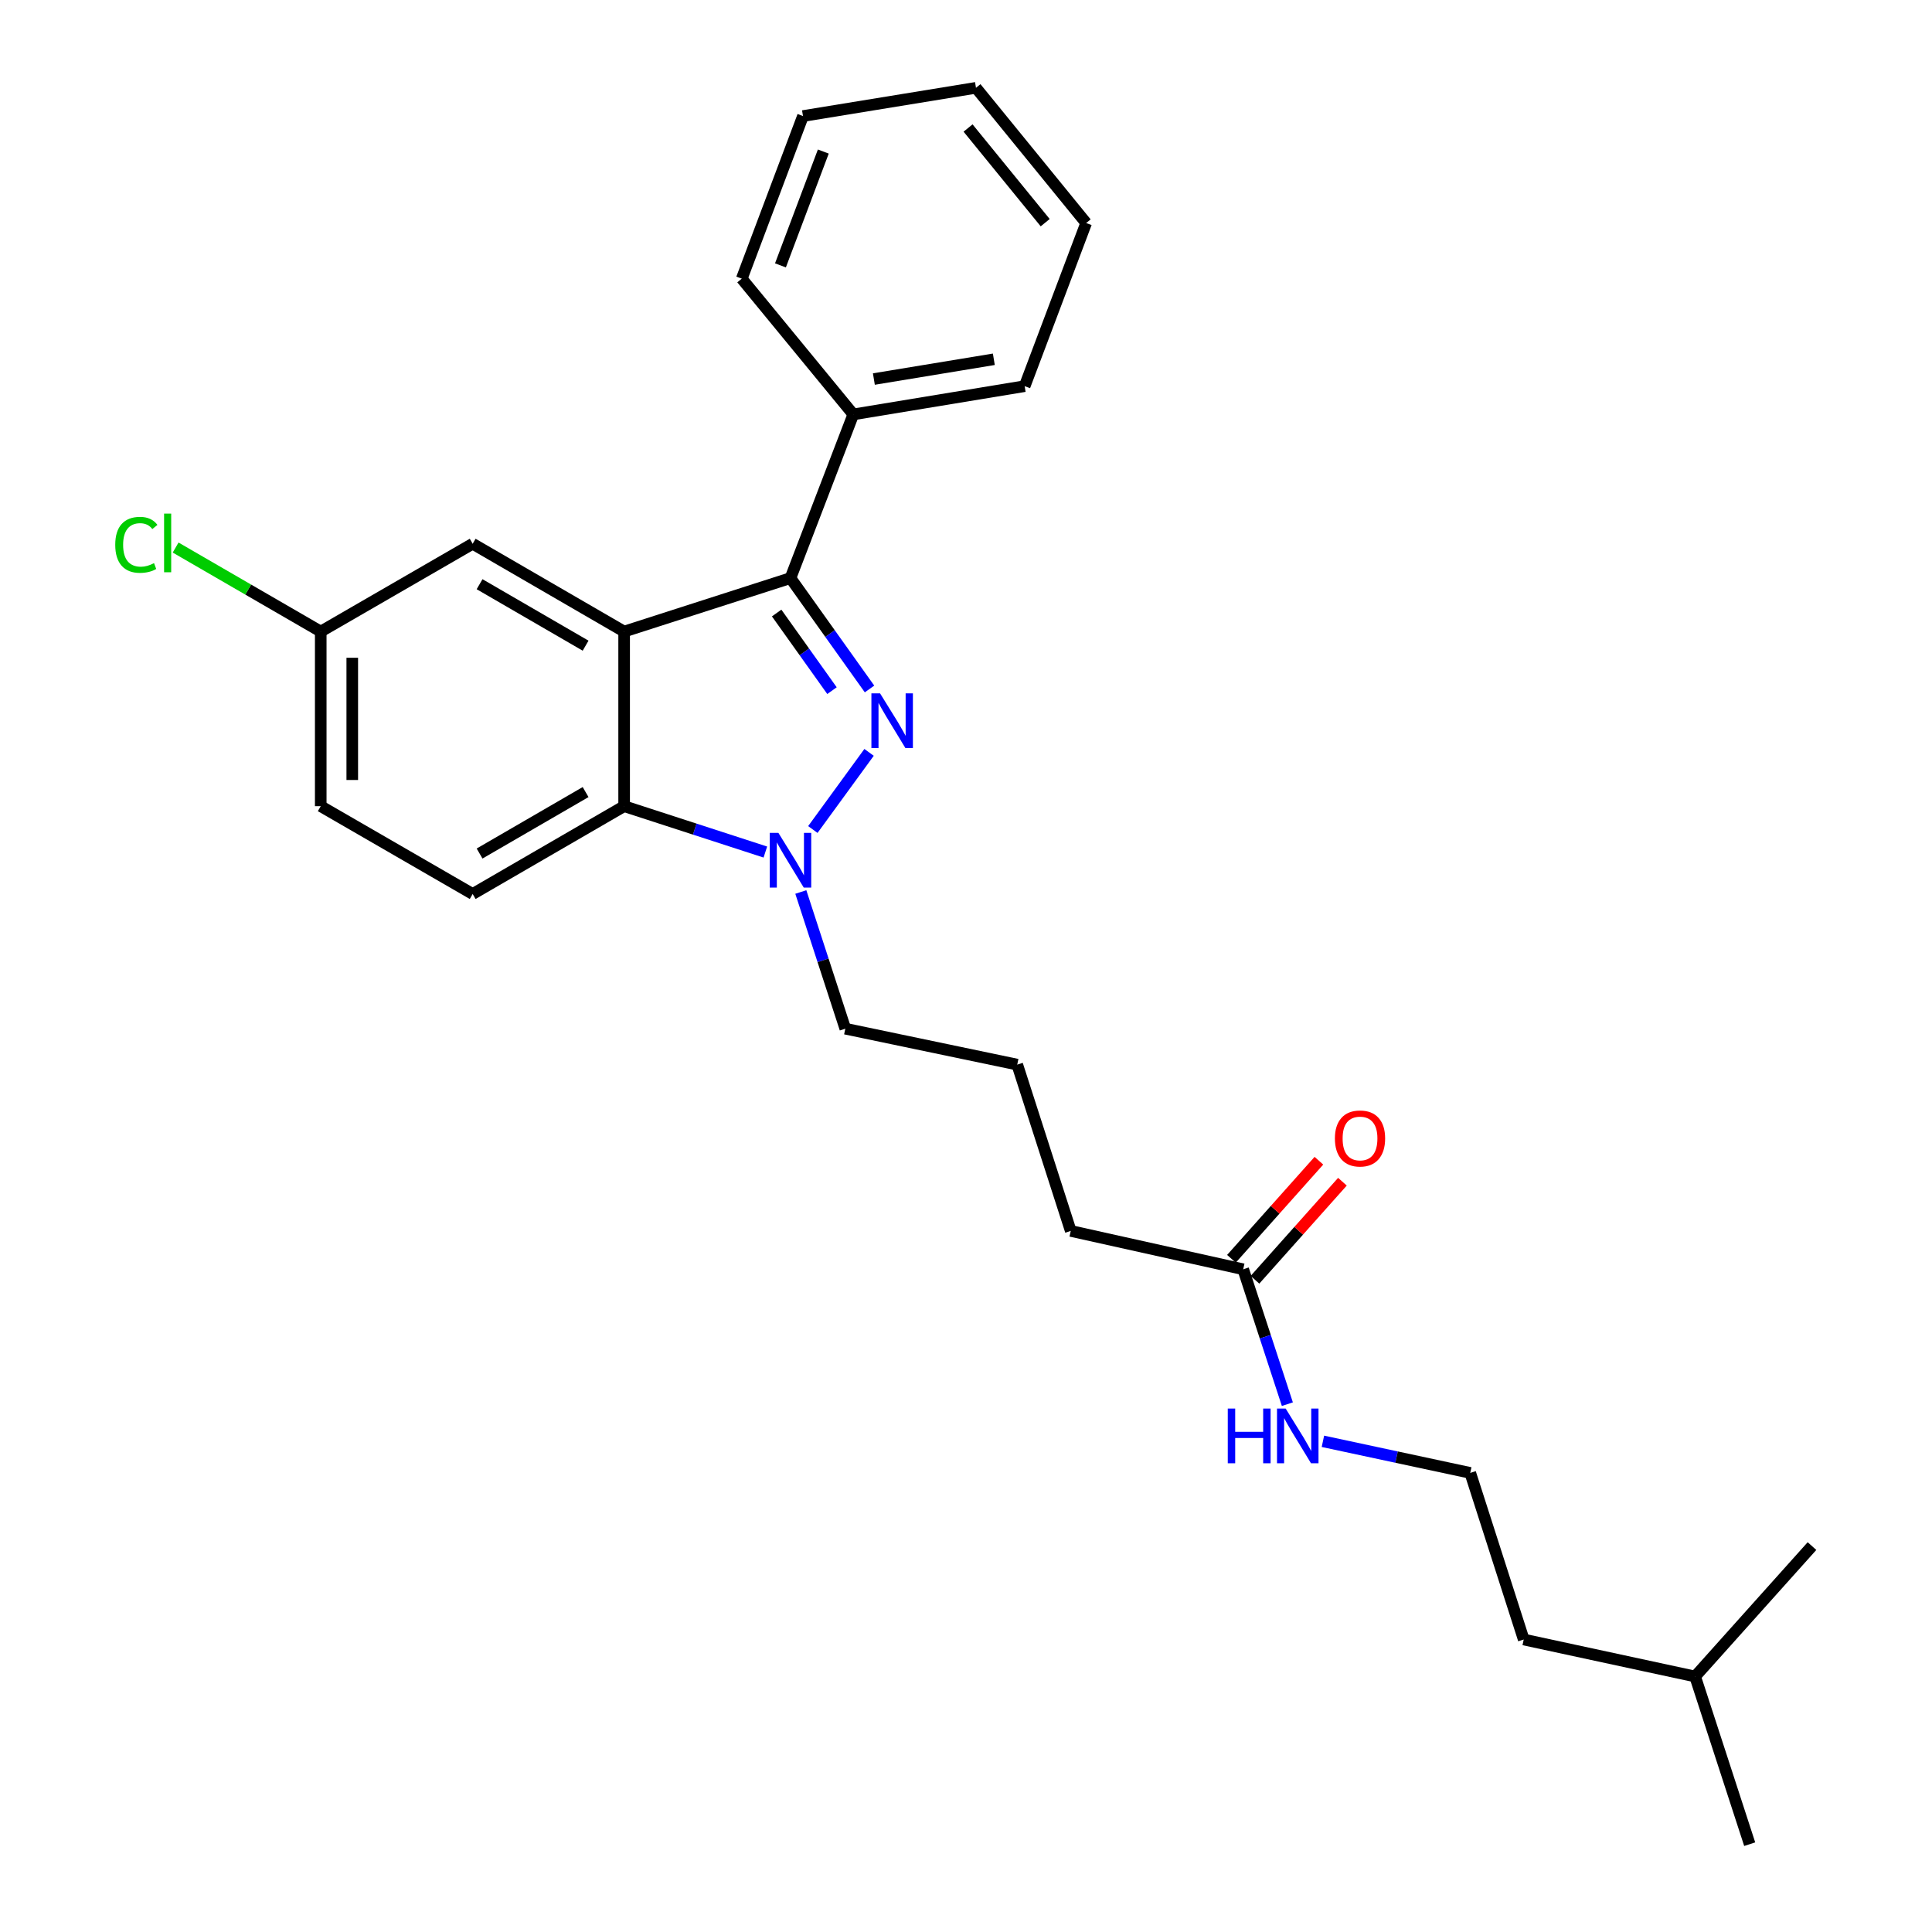 <?xml version='1.0' encoding='iso-8859-1'?>
<svg version='1.1' baseProfile='full'
              xmlns='http://www.w3.org/2000/svg'
                      xmlns:rdkit='http://www.rdkit.org/xml'
                      xmlns:xlink='http://www.w3.org/1999/xlink'
                  xml:space='preserve'
width='1000px' height='1000px' viewBox='0 0 1000 1000'>
<!-- END OF HEADER -->
<rect style='opacity:1.0;fill:#FFFFFF;stroke:none' width='1000' height='1000' x='0' y='0'> </rect>
<path class='bond-1' d='M 450.065,356.61 L 429.606,327.914' style='fill:none;fill-rule:evenodd;stroke:#0000FF;stroke-width:6px;stroke-linecap:butt;stroke-linejoin:miter;stroke-opacity:1' />
<path class='bond-1' d='M 429.606,327.914 L 409.148,299.218' style='fill:none;fill-rule:evenodd;stroke:#000000;stroke-width:6px;stroke-linecap:butt;stroke-linejoin:miter;stroke-opacity:1' />
<path class='bond-1' d='M 430.638,357.476 L 416.317,337.389' style='fill:none;fill-rule:evenodd;stroke:#0000FF;stroke-width:6px;stroke-linecap:butt;stroke-linejoin:miter;stroke-opacity:1' />
<path class='bond-1' d='M 416.317,337.389 L 401.996,317.302' style='fill:none;fill-rule:evenodd;stroke:#000000;stroke-width:6px;stroke-linecap:butt;stroke-linejoin:miter;stroke-opacity:1' />
<path class='bond-2' d='M 449.827,389.43 L 420.727,429.355' style='fill:none;fill-rule:evenodd;stroke:#0000FF;stroke-width:6px;stroke-linecap:butt;stroke-linejoin:miter;stroke-opacity:1' />
<path class='bond-0' d='M 323.052,326.901 L 409.148,299.218' style='fill:none;fill-rule:evenodd;stroke:#000000;stroke-width:6px;stroke-linecap:butt;stroke-linejoin:miter;stroke-opacity:1' />
<path class='bond-5' d='M 323.052,326.901 L 244.654,281.446' style='fill:none;fill-rule:evenodd;stroke:#000000;stroke-width:6px;stroke-linecap:butt;stroke-linejoin:miter;stroke-opacity:1' />
<path class='bond-5' d='M 303.106,334.203 L 248.227,302.384' style='fill:none;fill-rule:evenodd;stroke:#000000;stroke-width:6px;stroke-linecap:butt;stroke-linejoin:miter;stroke-opacity:1' />
<path class='bond-26' d='M 323.052,326.901 L 323.052,417.277' style='fill:none;fill-rule:evenodd;stroke:#000000;stroke-width:6px;stroke-linecap:butt;stroke-linejoin:miter;stroke-opacity:1' />
<path class='bond-7' d='M 409.148,299.218 L 441.664,214.491' style='fill:none;fill-rule:evenodd;stroke:#000000;stroke-width:6px;stroke-linecap:butt;stroke-linejoin:miter;stroke-opacity:1' />
<path class='bond-3' d='M 396.145,441.018 L 359.598,429.147' style='fill:none;fill-rule:evenodd;stroke:#0000FF;stroke-width:6px;stroke-linecap:butt;stroke-linejoin:miter;stroke-opacity:1' />
<path class='bond-3' d='M 359.598,429.147 L 323.052,417.277' style='fill:none;fill-rule:evenodd;stroke:#000000;stroke-width:6px;stroke-linecap:butt;stroke-linejoin:miter;stroke-opacity:1' />
<path class='bond-11' d='M 414.503,461.694 L 426.016,497.069' style='fill:none;fill-rule:evenodd;stroke:#0000FF;stroke-width:6px;stroke-linecap:butt;stroke-linejoin:miter;stroke-opacity:1' />
<path class='bond-11' d='M 426.016,497.069 L 437.529,532.444' style='fill:none;fill-rule:evenodd;stroke:#000000;stroke-width:6px;stroke-linecap:butt;stroke-linejoin:miter;stroke-opacity:1' />
<path class='bond-4' d='M 323.052,417.277 L 244.654,462.723' style='fill:none;fill-rule:evenodd;stroke:#000000;stroke-width:6px;stroke-linecap:butt;stroke-linejoin:miter;stroke-opacity:1' />
<path class='bond-4' d='M 303.107,409.973 L 248.228,441.786' style='fill:none;fill-rule:evenodd;stroke:#000000;stroke-width:6px;stroke-linecap:butt;stroke-linejoin:miter;stroke-opacity:1' />
<path class='bond-12' d='M 244.654,462.723 L 166.012,417.277' style='fill:none;fill-rule:evenodd;stroke:#000000;stroke-width:6px;stroke-linecap:butt;stroke-linejoin:miter;stroke-opacity:1' />
<path class='bond-10' d='M 244.654,281.446 L 166.012,326.901' style='fill:none;fill-rule:evenodd;stroke:#000000;stroke-width:6px;stroke-linecap:butt;stroke-linejoin:miter;stroke-opacity:1' />
<path class='bond-6' d='M 643.48,656.977 L 554.219,637.128' style='fill:none;fill-rule:evenodd;stroke:#000000;stroke-width:6px;stroke-linecap:butt;stroke-linejoin:miter;stroke-opacity:1' />
<path class='bond-8' d='M 649.57,662.409 L 672.206,637.03' style='fill:none;fill-rule:evenodd;stroke:#000000;stroke-width:6px;stroke-linecap:butt;stroke-linejoin:miter;stroke-opacity:1' />
<path class='bond-8' d='M 672.206,637.03 L 694.842,611.651' style='fill:none;fill-rule:evenodd;stroke:#FF0000;stroke-width:6px;stroke-linecap:butt;stroke-linejoin:miter;stroke-opacity:1' />
<path class='bond-8' d='M 637.39,651.545 L 660.026,626.166' style='fill:none;fill-rule:evenodd;stroke:#000000;stroke-width:6px;stroke-linecap:butt;stroke-linejoin:miter;stroke-opacity:1' />
<path class='bond-8' d='M 660.026,626.166 L 682.662,600.787' style='fill:none;fill-rule:evenodd;stroke:#FF0000;stroke-width:6px;stroke-linecap:butt;stroke-linejoin:miter;stroke-opacity:1' />
<path class='bond-9' d='M 643.48,656.977 L 654.909,691.887' style='fill:none;fill-rule:evenodd;stroke:#000000;stroke-width:6px;stroke-linecap:butt;stroke-linejoin:miter;stroke-opacity:1' />
<path class='bond-9' d='M 654.909,691.887 L 666.338,726.798' style='fill:none;fill-rule:evenodd;stroke:#0000FF;stroke-width:6px;stroke-linecap:butt;stroke-linejoin:miter;stroke-opacity:1' />
<path class='bond-17' d='M 441.664,214.491 L 530.363,199.874' style='fill:none;fill-rule:evenodd;stroke:#000000;stroke-width:6px;stroke-linecap:butt;stroke-linejoin:miter;stroke-opacity:1' />
<path class='bond-17' d='M 452.315,196.194 L 514.404,185.963' style='fill:none;fill-rule:evenodd;stroke:#000000;stroke-width:6px;stroke-linecap:butt;stroke-linejoin:miter;stroke-opacity:1' />
<path class='bond-18' d='M 441.664,214.491 L 383.931,144.236' style='fill:none;fill-rule:evenodd;stroke:#000000;stroke-width:6px;stroke-linecap:butt;stroke-linejoin:miter;stroke-opacity:1' />
<path class='bond-14' d='M 684.739,746.019 L 722.867,754.194' style='fill:none;fill-rule:evenodd;stroke:#0000FF;stroke-width:6px;stroke-linecap:butt;stroke-linejoin:miter;stroke-opacity:1' />
<path class='bond-14' d='M 722.867,754.194 L 760.995,762.369' style='fill:none;fill-rule:evenodd;stroke:#000000;stroke-width:6px;stroke-linecap:butt;stroke-linejoin:miter;stroke-opacity:1' />
<path class='bond-13' d='M 166.012,326.901 L 128.456,305.156' style='fill:none;fill-rule:evenodd;stroke:#000000;stroke-width:6px;stroke-linecap:butt;stroke-linejoin:miter;stroke-opacity:1' />
<path class='bond-13' d='M 128.456,305.156 L 90.9,283.41' style='fill:none;fill-rule:evenodd;stroke:#00CC00;stroke-width:6px;stroke-linecap:butt;stroke-linejoin:miter;stroke-opacity:1' />
<path class='bond-27' d='M 166.012,326.901 L 166.012,417.277' style='fill:none;fill-rule:evenodd;stroke:#000000;stroke-width:6px;stroke-linecap:butt;stroke-linejoin:miter;stroke-opacity:1' />
<path class='bond-27' d='M 182.333,340.458 L 182.333,403.721' style='fill:none;fill-rule:evenodd;stroke:#000000;stroke-width:6px;stroke-linecap:butt;stroke-linejoin:miter;stroke-opacity:1' />
<path class='bond-15' d='M 437.529,532.444 L 526.518,551.041' style='fill:none;fill-rule:evenodd;stroke:#000000;stroke-width:6px;stroke-linecap:butt;stroke-linejoin:miter;stroke-opacity:1' />
<path class='bond-19' d='M 760.995,762.369 L 788.678,848.61' style='fill:none;fill-rule:evenodd;stroke:#000000;stroke-width:6px;stroke-linecap:butt;stroke-linejoin:miter;stroke-opacity:1' />
<path class='bond-16' d='M 526.518,551.041 L 554.219,637.128' style='fill:none;fill-rule:evenodd;stroke:#000000;stroke-width:6px;stroke-linecap:butt;stroke-linejoin:miter;stroke-opacity:1' />
<path class='bond-24' d='M 530.363,199.874 L 562.199,115.438' style='fill:none;fill-rule:evenodd;stroke:#000000;stroke-width:6px;stroke-linecap:butt;stroke-linejoin:miter;stroke-opacity:1' />
<path class='bond-23' d='M 383.931,144.236 L 415.622,60.062' style='fill:none;fill-rule:evenodd;stroke:#000000;stroke-width:6px;stroke-linecap:butt;stroke-linejoin:miter;stroke-opacity:1' />
<path class='bond-23' d='M 403.96,137.361 L 426.143,78.439' style='fill:none;fill-rule:evenodd;stroke:#000000;stroke-width:6px;stroke-linecap:butt;stroke-linejoin:miter;stroke-opacity:1' />
<path class='bond-20' d='M 788.678,848.61 L 877.394,867.751' style='fill:none;fill-rule:evenodd;stroke:#000000;stroke-width:6px;stroke-linecap:butt;stroke-linejoin:miter;stroke-opacity:1' />
<path class='bond-21' d='M 877.394,867.751 L 905.64,954.545' style='fill:none;fill-rule:evenodd;stroke:#000000;stroke-width:6px;stroke-linecap:butt;stroke-linejoin:miter;stroke-opacity:1' />
<path class='bond-22' d='M 877.394,867.751 L 937.884,800.253' style='fill:none;fill-rule:evenodd;stroke:#000000;stroke-width:6px;stroke-linecap:butt;stroke-linejoin:miter;stroke-opacity:1' />
<path class='bond-25' d='M 415.622,60.062 L 505.164,45.455' style='fill:none;fill-rule:evenodd;stroke:#000000;stroke-width:6px;stroke-linecap:butt;stroke-linejoin:miter;stroke-opacity:1' />
<path class='bond-28' d='M 562.199,115.438 L 505.164,45.455' style='fill:none;fill-rule:evenodd;stroke:#000000;stroke-width:6px;stroke-linecap:butt;stroke-linejoin:miter;stroke-opacity:1' />
<path class='bond-28' d='M 540.991,115.251 L 501.067,66.263' style='fill:none;fill-rule:evenodd;stroke:#000000;stroke-width:6px;stroke-linecap:butt;stroke-linejoin:miter;stroke-opacity:1' />
<path  class='atom-0' d='M 455.516 358.877
L 464.796 373.877
Q 465.716 375.357, 467.196 378.037
Q 468.676 380.717, 468.756 380.877
L 468.756 358.877
L 472.516 358.877
L 472.516 387.197
L 468.636 387.197
L 458.676 370.797
Q 457.516 368.877, 456.276 366.677
Q 455.076 364.477, 454.716 363.797
L 454.716 387.197
L 451.036 387.197
L 451.036 358.877
L 455.516 358.877
' fill='#0000FF'/>
<path  class='atom-3' d='M 402.888 431.081
L 412.168 446.081
Q 413.088 447.561, 414.568 450.241
Q 416.048 452.921, 416.128 453.081
L 416.128 431.081
L 419.888 431.081
L 419.888 459.401
L 416.008 459.401
L 406.048 443.001
Q 404.888 441.081, 403.648 438.881
Q 402.448 436.681, 402.088 436.001
L 402.088 459.401
L 398.408 459.401
L 398.408 431.081
L 402.888 431.081
' fill='#0000FF'/>
<path  class='atom-9' d='M 690.942 589.268
Q 690.942 582.468, 694.302 578.668
Q 697.662 574.868, 703.942 574.868
Q 710.222 574.868, 713.582 578.668
Q 716.942 582.468, 716.942 589.268
Q 716.942 596.148, 713.542 600.068
Q 710.142 603.948, 703.942 603.948
Q 697.702 603.948, 694.302 600.068
Q 690.942 596.188, 690.942 589.268
M 703.942 600.748
Q 708.262 600.748, 710.582 597.868
Q 712.942 594.948, 712.942 589.268
Q 712.942 583.708, 710.582 580.908
Q 708.262 578.068, 703.942 578.068
Q 699.622 578.068, 697.262 580.868
Q 694.942 583.668, 694.942 589.268
Q 694.942 594.988, 697.262 597.868
Q 699.622 600.748, 703.942 600.748
' fill='#FF0000'/>
<path  class='atom-10' d='M 635.496 729.067
L 639.336 729.067
L 639.336 741.107
L 653.816 741.107
L 653.816 729.067
L 657.656 729.067
L 657.656 757.387
L 653.816 757.387
L 653.816 744.307
L 639.336 744.307
L 639.336 757.387
L 635.496 757.387
L 635.496 729.067
' fill='#0000FF'/>
<path  class='atom-10' d='M 665.456 729.067
L 674.736 744.067
Q 675.656 745.547, 677.136 748.227
Q 678.616 750.907, 678.696 751.067
L 678.696 729.067
L 682.456 729.067
L 682.456 757.387
L 678.576 757.387
L 668.616 740.987
Q 667.456 739.067, 666.216 736.867
Q 665.016 734.667, 664.656 733.987
L 664.656 757.387
L 660.976 757.387
L 660.976 729.067
L 665.456 729.067
' fill='#0000FF'/>
<path  class='atom-14' d='M 59.651 282
Q 59.651 274.96, 62.931 271.28
Q 66.251 267.56, 72.531 267.56
Q 78.371 267.56, 81.491 271.68
L 78.851 273.84
Q 76.571 270.84, 72.531 270.84
Q 68.251 270.84, 65.971 273.72
Q 63.731 276.56, 63.731 282
Q 63.731 287.6, 66.051 290.48
Q 68.411 293.36, 72.971 293.36
Q 76.091 293.36, 79.731 291.48
L 80.851 294.48
Q 79.371 295.44, 77.131 296
Q 74.891 296.56, 72.411 296.56
Q 66.251 296.56, 62.931 292.8
Q 59.651 289.04, 59.651 282
' fill='#00CC00'/>
<path  class='atom-14' d='M 84.931 265.84
L 88.611 265.84
L 88.611 296.2
L 84.931 296.2
L 84.931 265.84
' fill='#00CC00'/>
</svg>
